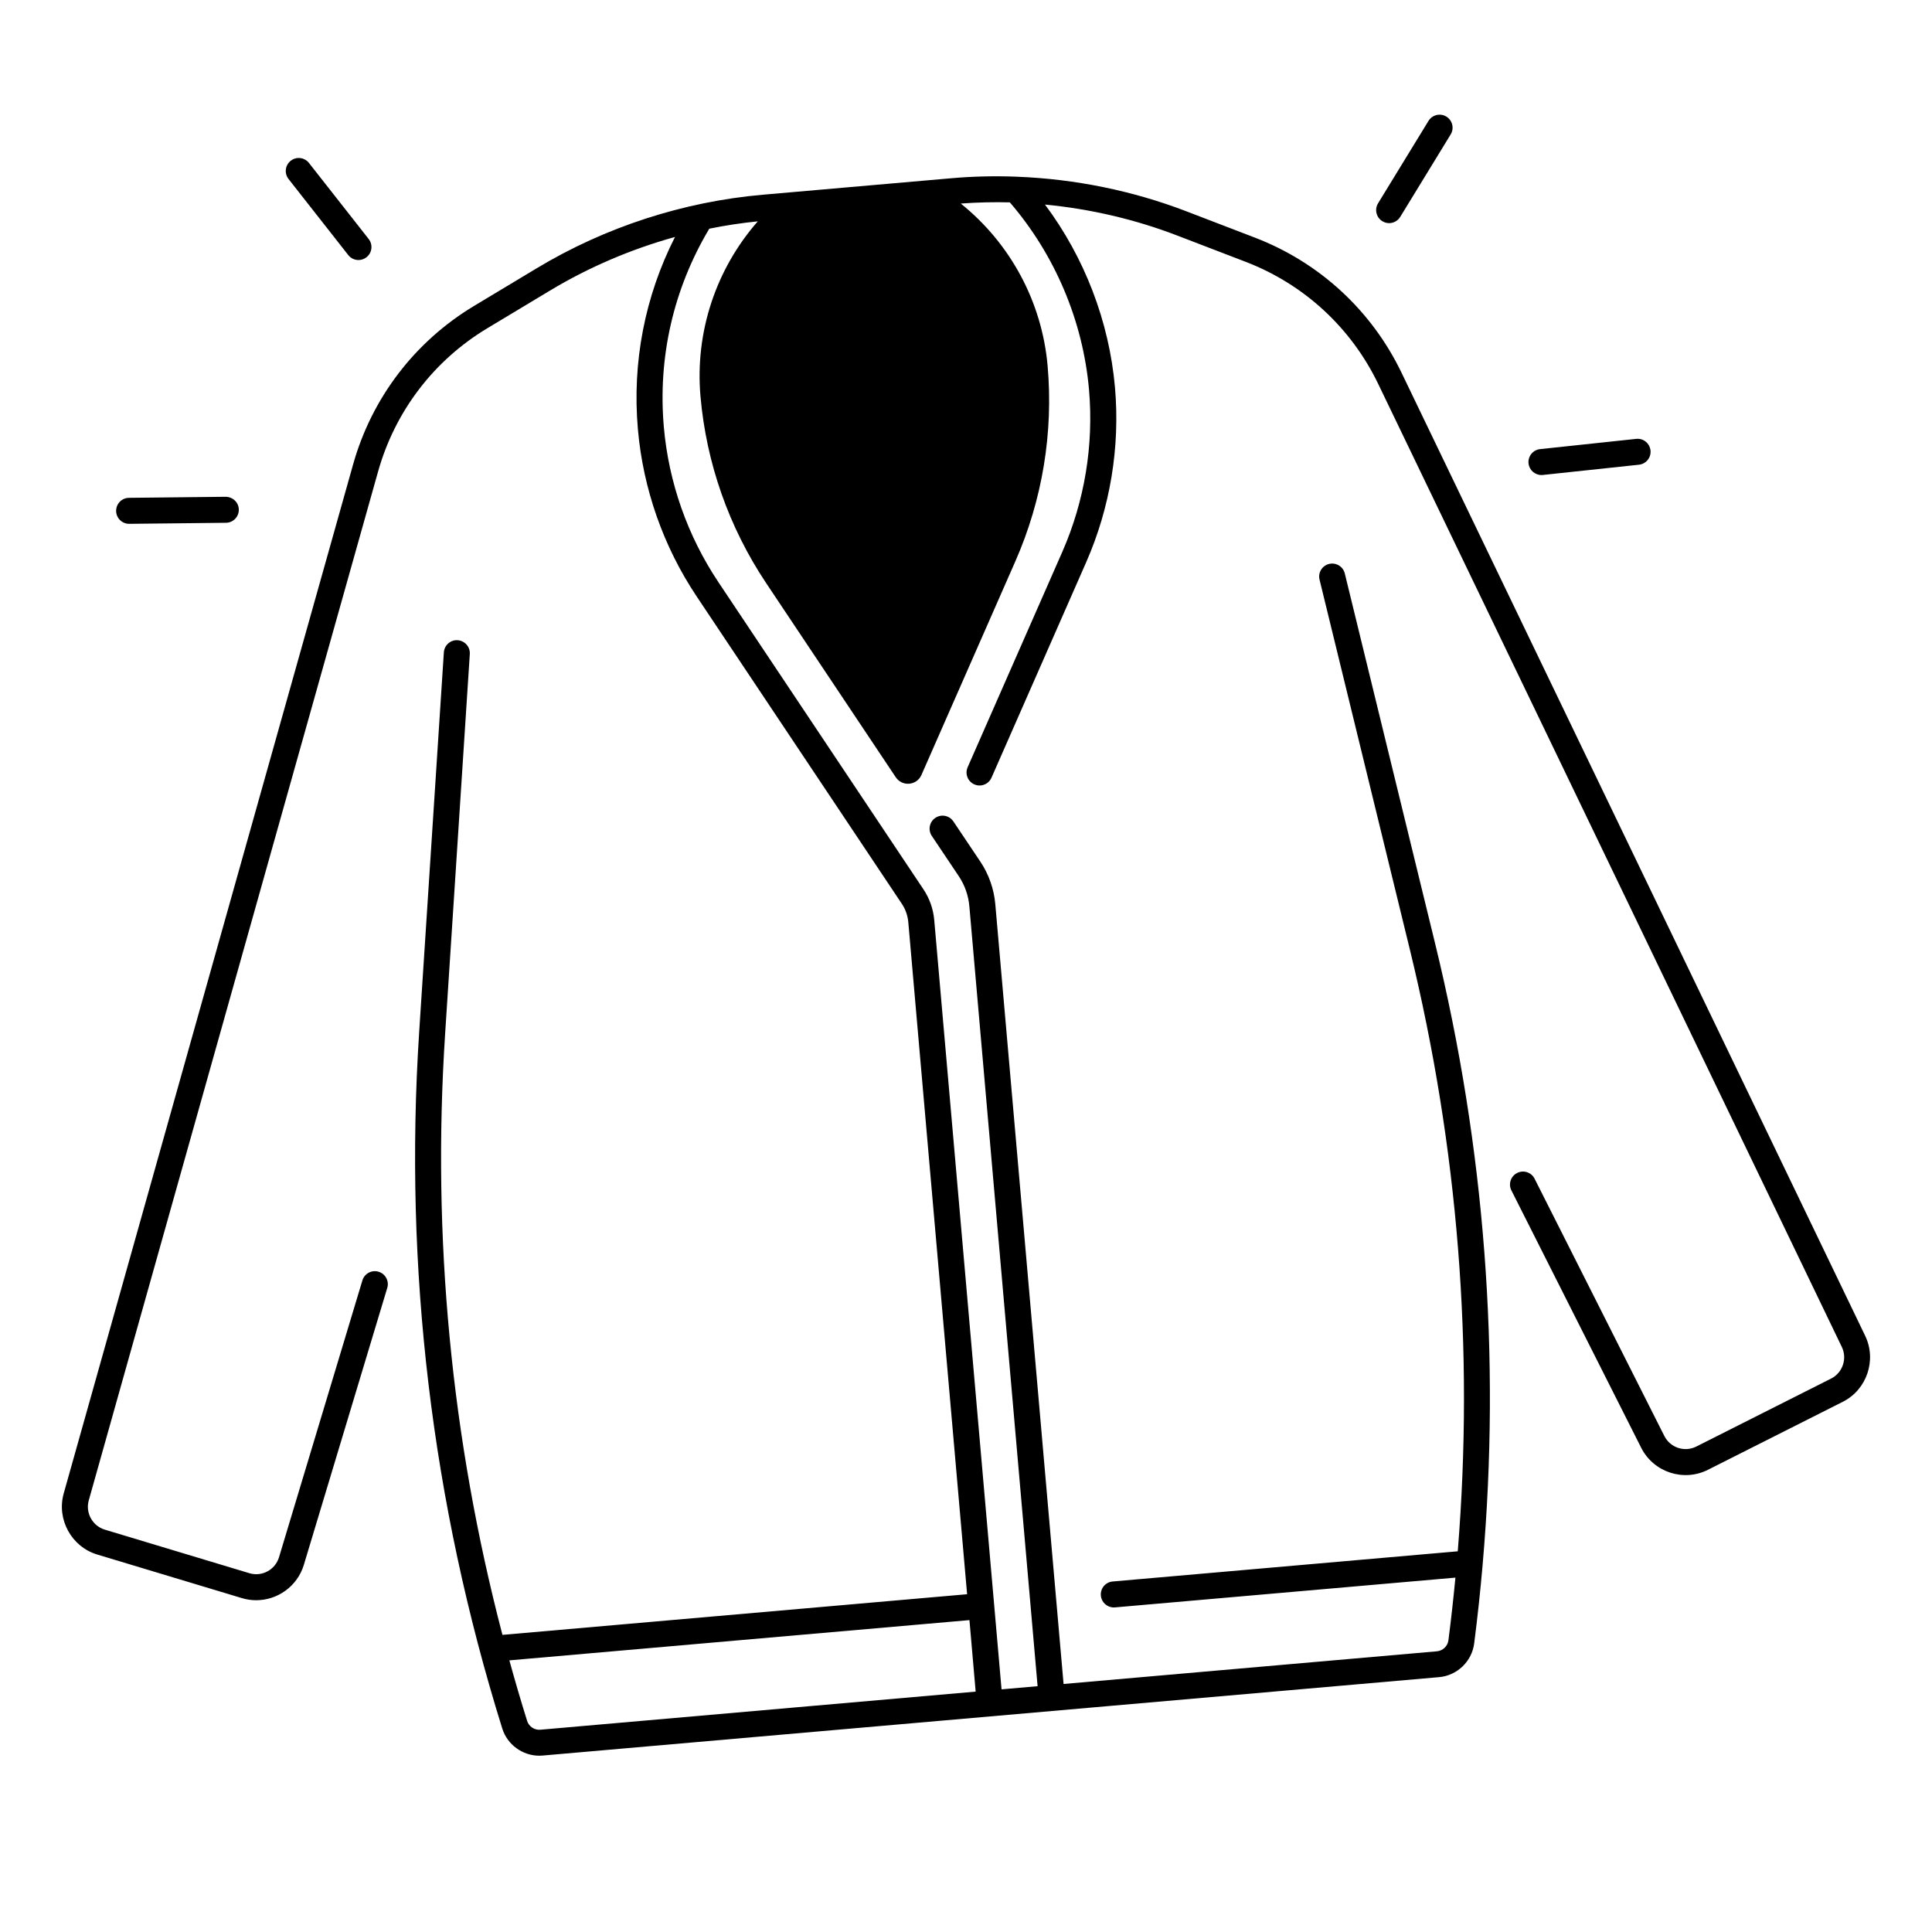 <?xml version="1.0" encoding="UTF-8"?>
<!-- Uploaded to: ICON Repo, www.iconrepo.com, Generator: ICON Repo Mixer Tools -->
<svg fill="#000000" width="800px" height="800px" version="1.1" viewBox="144 144 512 512" xmlns="http://www.w3.org/2000/svg">
 <g>
  <path d="m638.29 498-122.87-255.23c-7.949-16.512-21.758-29.227-38.859-35.797l-18.137-6.965c-14.277-5.481-29.512-8.57-44.82-9.172-0.148-0.02-0.285-0.02-0.434-0.02-5.699-0.207-11.406-0.078-17.082 0.422l-49.949 4.367c-21.059 1.84-41.762 8.57-59.867 19.465l-16.648 10.008c-15.703 9.445-27.09 24.363-32.051 42.008l-76.688 272.69c-1.93 6.867 2.055 14.141 8.895 16.195l38.316 11.543c1.258 0.383 2.539 0.562 3.797 0.562 5.668 0 10.914-3.691 12.633-9.387l22.102-73.379c0.551-1.82-0.48-3.738-2.301-4.289-1.82-0.551-3.738 0.48-4.289 2.301l-22.102 73.379c-1.004 3.324-4.527 5.215-7.852 4.211l-38.316-11.543c-3.266-0.984-5.164-4.457-4.25-7.734l76.684-272.7c4.488-15.949 14.77-29.43 28.969-37.961l16.648-10.008c10.293-6.188 21.473-10.953 33.062-14.168-7.988 15.734-11.387 33.211-9.832 50.961 1.379 15.793 6.762 31.105 15.559 44.281l54.387 81.477c0.965 1.445 1.555 3.129 1.711 4.859l15.586 178.11-123.14 10.773c-13.59-51.965-18.695-105.44-15.191-159.27l6.543-100.66c0.129-1.898-1.32-3.531-3.219-3.66-1.891-0.148-3.531 1.32-3.66 3.207l-6.543 100.66c-4.062 62.582 3.336 124.67 22.023 184.54 1.34 4.289 5.383 7.203 9.809 7.203 0.297 0 0.59-0.012 0.887-0.039l237.58-20.781c4.773-0.414 8.68-4.164 9.289-8.914 0.895-6.945 1.633-13.895 2.242-20.84v-0.051c4.82-55.27 0.602-110.56-12.605-164.67l-23.922-98.008c-0.453-1.852-2.312-2.973-4.164-2.527-1.852 0.453-2.981 2.312-2.527 4.164l23.93 98.008c12.793 52.406 17.043 105.96 12.695 159.49l-91.453 8c-1.898 0.168-3.297 1.84-3.129 3.731 0.156 1.789 1.664 3.148 3.426 3.148 0.098 0 0.207 0 0.305-0.012l90.234-7.891c-0.531 5.531-1.141 11.059-1.852 16.59-0.195 1.566-1.484 2.793-3.051 2.934l-98.941 8.66-18.098-206.7c-0.355-4.004-1.723-7.891-3.957-11.227l-7.144-10.656c-1.062-1.586-3.199-2.008-4.781-0.945-1.586 1.062-1.996 3.199-0.945 4.781l7.144 10.656c1.594 2.383 2.566 5.144 2.812 7.988l18.086 206.69-9.555 0.836-1.957-22.375-15.883-181.53c-0.254-2.883-1.23-5.676-2.844-8.09l-54.387-81.477c-8.156-12.223-13.145-26.422-14.426-41.062-1.613-18.48 2.547-36.633 12.043-52.555 4.25-0.867 8.551-1.516 12.859-1.949-11.121 12.684-16.68 29.41-15.191 46.367 1.543 17.684 7.527 34.695 17.379 49.465l34.371 51.484c1.711 2.559 5.57 2.223 6.809-0.602l24.906-56.668c7.144-16.254 10.078-34.047 8.531-51.73-1.484-16.953-9.859-32.461-23.016-43.031 4.32-0.316 8.66-0.422 13-0.316 11.945 13.855 19.395 31.43 20.988 49.664 1.277 14.641-1.172 29.492-7.074 42.941l-25.094 57.102c-0.766 1.742 0.031 3.769 1.77 4.535 0.453 0.195 0.926 0.297 1.387 0.297 1.328 0 2.59-0.766 3.16-2.055l25.094-57.102c6.375-14.516 9.012-30.523 7.637-46.316-1.535-17.496-8.059-34.43-18.547-48.48 11.984 1.152 23.824 3.898 35.039 8.207l18.137 6.965c15.469 5.945 27.938 17.438 35.129 32.363l122.87 255.23c1.477 3.07 0.207 6.82-2.844 8.355l-35.73 18.016c-3.102 1.566-6.898 0.316-8.461-2.785l-34.391-68.191c-0.855-1.703-2.934-2.383-4.625-1.523-1.703 0.855-2.383 2.922-1.523 4.625l34.391 68.191c3.277 6.496 11.219 9.113 17.711 5.836l35.73-18.016c6.356-3.191 9.023-11.043 5.922-17.48zm-235.73 94.297-115.36 10.098c-1.574 0.137-3.051-0.855-3.512-2.363-1.664-5.324-3.227-10.668-4.703-16.02l121.93-10.668z"/>
  <path d="m178.22 282.82h0.039l25.625-0.277c1.898-0.02 3.426-1.574 3.406-3.484-0.02-1.898-1.574-3.375-3.484-3.406l-25.625 0.277c-1.898 0.02-3.426 1.574-3.406 3.484 0.023 1.891 1.566 3.406 3.445 3.406z"/>
  <path d="m236.29 211.59c0.68 0.867 1.691 1.32 2.707 1.32 0.746 0 1.496-0.234 2.125-0.738 1.496-1.172 1.75-3.336 0.582-4.832l-15.824-20.152c-1.172-1.496-3.336-1.762-4.832-0.582-1.496 1.172-1.75 3.336-0.582 4.832z"/>
  <path d="m510.34 202.62c0.562 0.344 1.18 0.512 1.789 0.512 1.16 0 2.293-0.59 2.941-1.645l13.371-21.855c0.992-1.625 0.48-3.738-1.141-4.734-1.625-0.992-3.738-0.48-4.734 1.141l-13.367 21.848c-0.992 1.625-0.48 3.742 1.141 4.734z"/>
  <path d="m552.49 269.89c0.117 0 0.246-0.012 0.375-0.02l25.477-2.715c1.891-0.207 3.258-1.898 3.059-3.789-0.207-1.891-1.898-3.266-3.789-3.059l-25.477 2.715c-1.891 0.207-3.258 1.898-3.059 3.789 0.188 1.758 1.684 3.078 3.414 3.078z"/>
 </g>
</svg>
